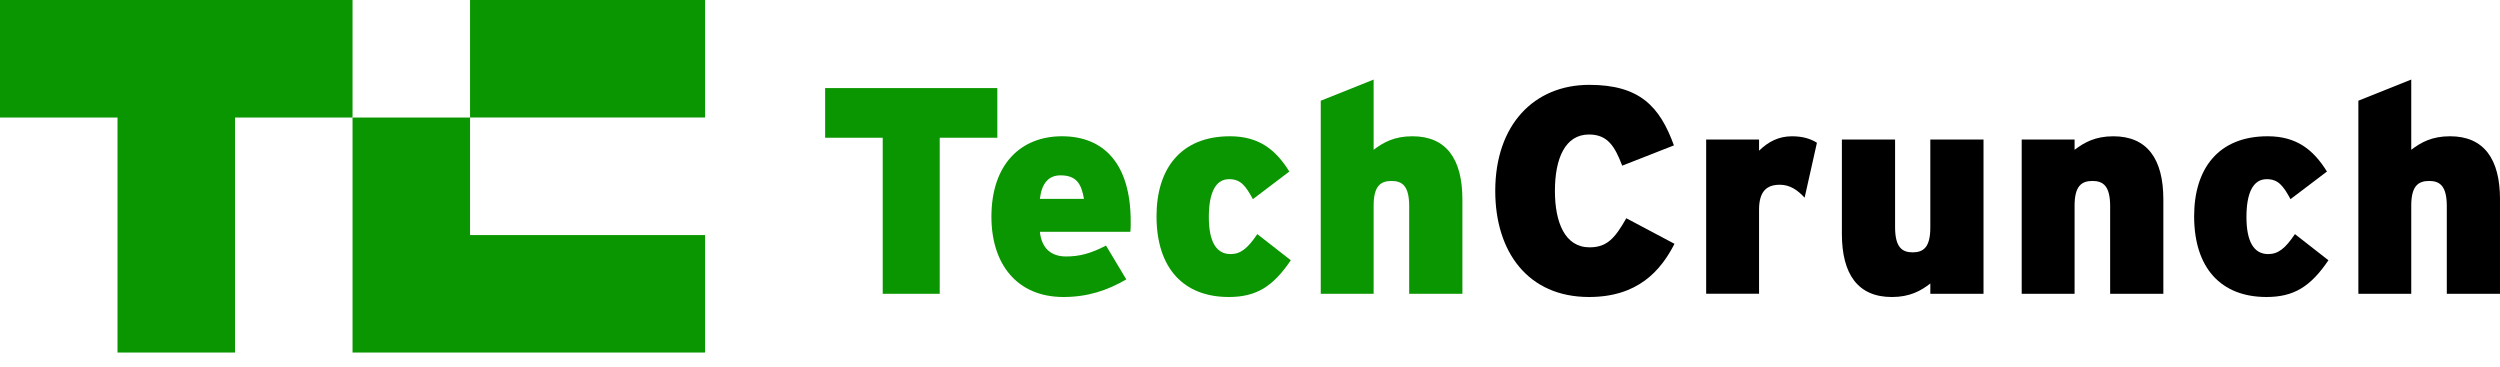 <svg width="150" height="22" viewBox="0 0 150 22" fill="none" xmlns="http://www.w3.org/2000/svg">
<g clip-path="url(#clip0)">
<path d="M56.383 8.265V17.628H52.963V8.265H49.508V5.285H59.84V8.264H56.383V8.265Z" fill="#0A9600"/>
<path d="M67.823 13.908H62.393C62.499 14.93 63.098 15.388 63.962 15.388C64.774 15.388 65.444 15.211 66.361 14.735L67.577 16.763C66.432 17.432 65.249 17.82 63.805 17.82C61.019 17.82 59.485 15.845 59.485 13.007C59.485 9.816 61.283 8.176 63.716 8.176C66.255 8.176 67.842 9.851 67.842 13.289C67.842 13.554 67.842 13.748 67.823 13.908ZM63.627 10.521C62.904 10.521 62.499 11.015 62.393 11.932H65.038C64.879 10.997 64.561 10.521 63.627 10.521Z" fill="#0A9600"/>
<path d="M73.728 17.82C71.013 17.82 69.391 16.093 69.391 12.972C69.391 10.134 70.837 8.176 73.798 8.176C75.543 8.176 76.549 8.987 77.36 10.292L75.174 11.949C74.733 11.138 74.433 10.75 73.746 10.75C72.934 10.75 72.53 11.561 72.53 13.024C72.53 14.488 72.97 15.245 73.834 15.245C74.433 15.245 74.856 14.91 75.439 14.046L77.449 15.616C76.373 17.204 75.367 17.82 73.728 17.82Z" fill="#0A9600"/>
<path d="M84.551 17.627V12.372C84.551 11.173 84.146 10.857 83.494 10.857C82.823 10.857 82.418 11.174 82.418 12.337V17.627H79.245V6.043L82.418 4.773V8.987C82.999 8.546 83.652 8.176 84.746 8.176C86.773 8.176 87.744 9.533 87.744 11.967V17.627H84.551Z" fill="#0A9600"/>
<path d="M95.339 17.82C91.672 17.82 89.715 15.104 89.715 11.455C89.715 7.489 92.042 5.091 95.357 5.091C98.39 5.091 99.589 6.395 100.435 8.723L97.333 9.94C96.891 8.793 96.469 8.07 95.34 8.07C93.913 8.07 93.295 9.498 93.295 11.455C93.295 13.342 93.894 14.84 95.375 14.84C96.45 14.84 96.91 14.259 97.579 13.095L100.47 14.629C99.641 16.251 98.265 17.82 95.339 17.82Z" fill="black"/>
<path d="M108.277 11.861C107.871 11.421 107.414 11.085 106.796 11.085C106.02 11.085 105.543 11.456 105.543 12.583V17.626H102.37V8.371H105.543V9.041C106.09 8.512 106.707 8.177 107.518 8.177C108.188 8.177 108.647 8.336 109.016 8.565L108.277 11.861Z" fill="black"/>
<path d="M115.82 17.627V17.009C115.256 17.45 114.586 17.821 113.511 17.821C111.484 17.821 110.513 16.464 110.513 14.03V8.371H113.705V13.625C113.705 14.823 114.11 15.141 114.762 15.141C115.415 15.141 115.819 14.823 115.819 13.659V8.371H119.011V17.628H115.82V17.627Z" fill="black"/>
<path d="M126.609 17.627V12.372C126.609 11.173 126.203 10.857 125.551 10.857C124.881 10.857 124.475 11.174 124.475 12.337V17.627H121.302V8.371H124.475V8.988C125.057 8.548 125.71 8.177 126.803 8.177C128.831 8.177 129.801 9.535 129.801 11.968V17.628H126.609V17.627Z" fill="black"/>
<path d="M135.985 17.82C133.27 17.82 131.648 16.093 131.648 12.972C131.648 10.134 133.094 8.176 136.055 8.176C137.801 8.176 138.806 8.987 139.617 10.292L137.431 11.949C136.99 11.138 136.69 10.75 136.003 10.75C135.191 10.75 134.787 11.561 134.787 13.024C134.787 14.488 135.228 15.245 136.091 15.245C136.69 15.245 137.114 14.91 137.696 14.046L139.706 15.616C138.63 17.204 137.625 17.82 135.985 17.82Z" fill="black"/>
<path d="M146.808 17.627V12.372C146.808 11.173 146.403 10.857 145.751 10.857C145.081 10.857 144.675 11.174 144.675 12.337V17.627H141.502V6.043L144.675 4.773V8.987C145.257 8.546 145.909 8.176 147.003 8.176C149.031 8.176 150.001 9.533 150.001 11.967V17.627H146.808Z" fill="black"/>
<path d="M0 0V7.05H7.05V21.152H14.102V7.05H21.152V0H0Z" fill="#0A9600"/>
<path d="M28.203 14.102V7.05H21.152V21.152H42.305V14.102H28.203Z" fill="#0A9600"/>
<path d="M42.305 0H28.203V7.05H42.305V0Z" fill="#0A9600"/>
</g>
<defs>
<clipPath id="clip0">
<rect width="150" height="21.152" fill="white"/>
</clipPath>
</defs>
</svg>
